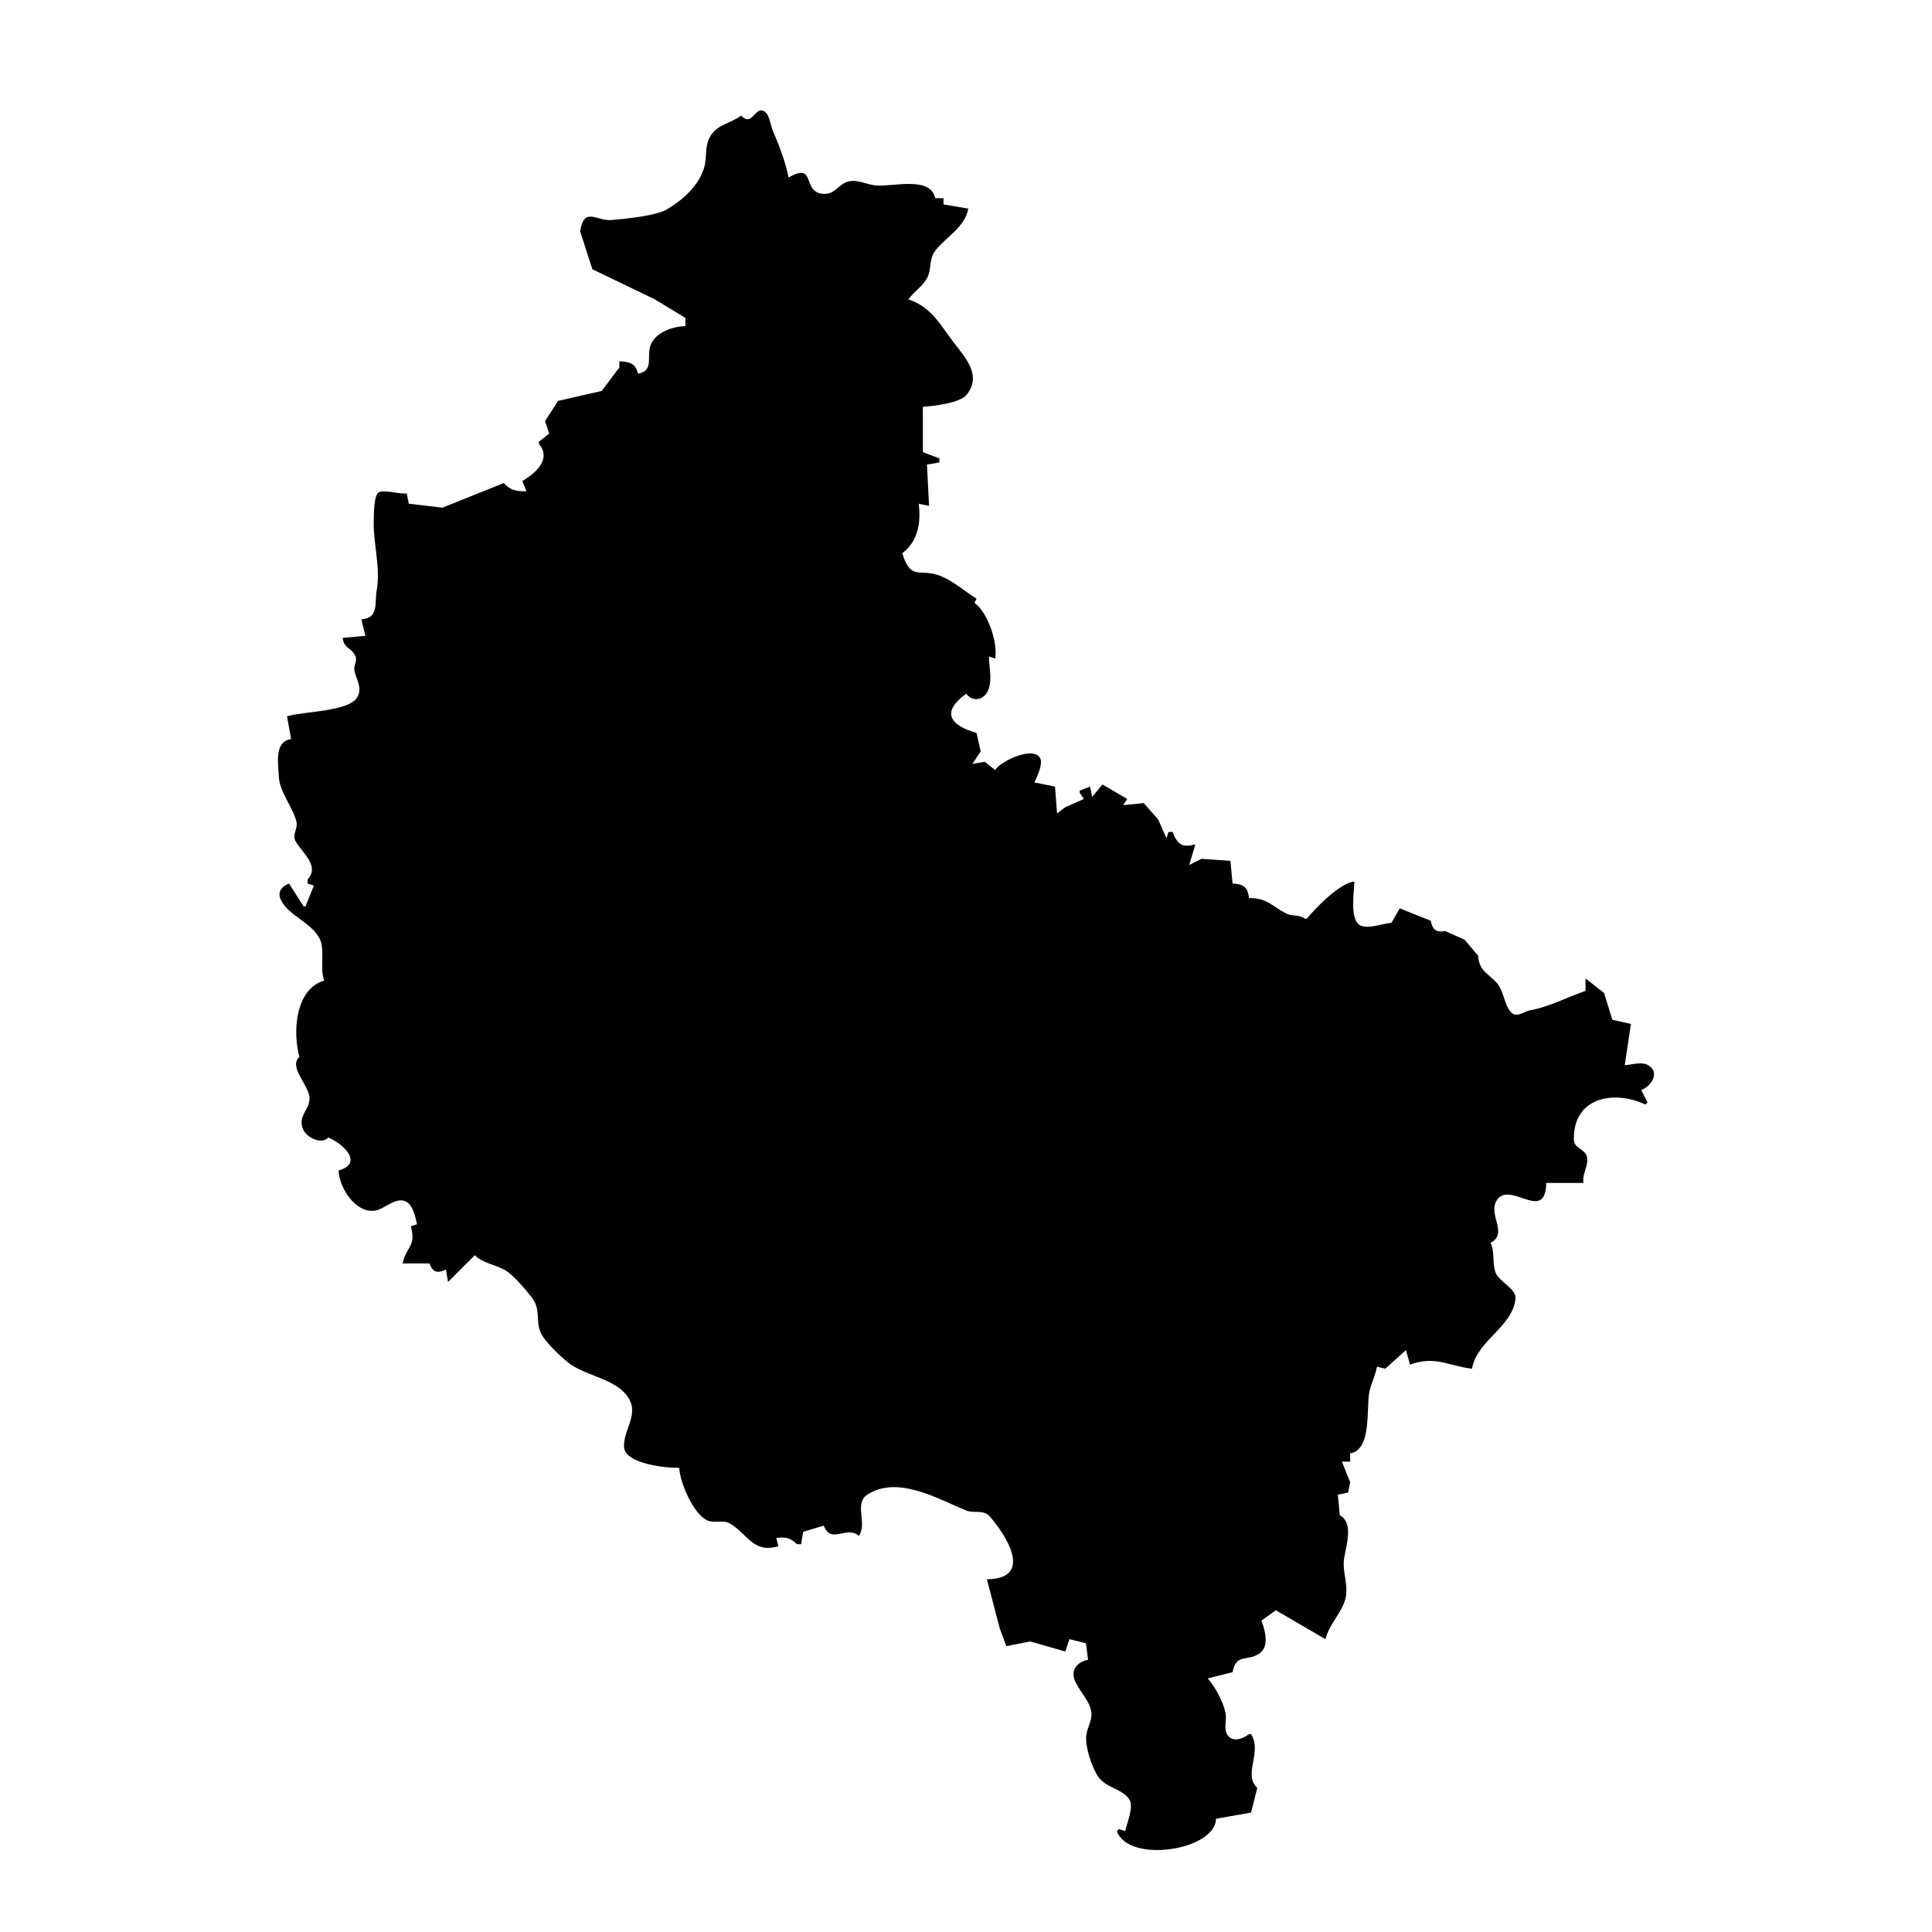 <?xml version="1.0" encoding="UTF-8"?>
<!-- Uploaded to: ICON Repo, www.svgrepo.com, Generator: ICON Repo Mixer Tools -->
<svg fill="#000000" width="800px" height="800px" version="1.1" viewBox="144 144 512 512" xmlns="http://www.w3.org/2000/svg">
 <path d="m580.96 426.39c-1.766-1.168-4.449-0.25-6.391-0.098l1.641-10.941-4.922-1.094-2.188-7.113-4.922-3.828v3.281c-5.219 1.785-9.215 4.109-14.77 5.172-1.352 0.258-3.129 1.746-4.484 0.875-2.144-1.375-2.348-6.047-4.215-8.113-2.406-2.668-4.758-3.223-4.977-7.234l-3.613-4.277-5.141-2.285c-2.43 0.406-3.332-0.352-3.828-2.734l-8.207-3.281-2.188 3.828c-2.242 0.176-6.152 1.715-8.219 0.711-2.973-1.449-1.629-8.895-1.629-11.652-3.844 0.434-10.113 6.812-12.582 9.848h-0.547c-1.605-1.207-3.25-0.523-4.938-1.379-3.828-1.938-4.883-4.074-9.832-4.09-0.328-2.914-1.516-3.734-4.375-3.828l-0.547-6.019-7.66-0.547-3.281 1.641 1.641-5.473c-3.523 0.938-4.769 0.047-6.019-3.281h-1.094l-0.547 1.641-2.188-4.922-3.828-4.375-5.473 0.547 1.094-1.641-6.566-3.828-2.734 3.281-0.547-2.734-2.734 1.094v0.547l1.094 1.641-4.922 2.188-2.188 1.641-0.547-7.113-5.473-1.094c0.676-1.418 2.348-4.859 1.551-6.398-1.797-3.473-10.758 0.922-11.945 3.117l-2.734-2.188-3.281 0.547 2.188-3.281-1.094-4.922c-7.453-2.129-9.215-5.707-2.734-10.395 1.547 2.144 4.406 1.875 5.66-0.605 1.398-2.766 0.367-6.281 0.355-9.242l1.641 0.547c0.781-4.172-1.973-12.332-5.473-14.77l0.547-1.094c-2.996-1.879-6.137-4.644-9.395-5.977-5.66-2.32-7.875 1.527-10.301-6.059 4.234-3.188 4.992-8.223 4.375-13.129l2.734 0.547-0.547-10.941 3.281-0.547v-1.094l-4.375-1.641v-12.035c2.594-0.117 9.793-1.008 11.496-3.059 4.281-5.156-0.172-9.867-3.262-13.902-3.535-4.617-5.988-9.527-12.066-11.488 1.402-1.988 3.75-3.465 4.91-5.562 1.359-2.461 0.395-5.141 2.356-7.543 2.91-3.57 7.844-6.195 8.602-10.965l-6.566-1.094-0.008-1.66h-2.188c-1.281-6.027-11.379-2.902-15.867-3.387-2.266-0.246-4.801-1.629-7.106-1.051-2.633 0.656-3.508 3.438-6.574 3.301-5.988-0.266-1.832-8.648-9.301-4.336-0.93-4.496-2.492-8.379-4.25-12.582-0.555-1.328-0.812-4.035-2.078-4.875-2.621-1.742-3.227 4.254-6.254 1.047h0.004c-2.859 2.141-6.203 2.219-8.176 5.481-1.551 2.566-0.824 5.414-1.605 8.199-1.344 4.789-5.688 8.695-9.914 11.18-2.938 1.727-11.176 2.512-14.68 2.82-3.894 0.344-7.219-3.695-8.301 2.957l3.246 10.09 16.449 7.914 8.207 4.977v2.188c-3.164 0.039-7.477 1.473-9.02 4.535-1.578 3.129 1.023 7.297-3.562 8.047-0.598-2.758-2.293-3.16-4.922-3.281v1.641l-4.688 6.223-11.559 2.641-3.449 5.359 1.094 3.281-2.734 2.188v0.547c3.34 3.965-0.582 7.598-4.375 9.848l1.094 2.734c-2.633-0.008-4.199-0.172-6.019-2.188l-16.258 6.523-8.91-1.055-0.547-2.734c-1.773 0.312-6.641-1.23-7.629-0.109-1.055 1.191-1.031 5.117-1.102 6.676-0.293 6.492 1.883 12.84 0.777 19.148-0.625 3.582 0.633 7.301-4.082 7.66l1.094 4.375-6.019 0.547c0.23 2.91 2.676 2.703 3.43 5.023 0.398 1.238-0.582 2.422-0.324 3.684 0.488 2.394 2.211 4.535 0.711 7.074-2.242 3.793-14.453 3.691-18.586 5.004l1.094 6.019c-4.488 0.715-3.426 6.285-3.273 9.848 0.184 4.246 3.703 8.062 4.684 12.086 0.438 1.805-1.211 3.375-0.215 5.172 1.668 3.016 6.481 6.453 3.184 10.098v1.094l1.641 0.547-2.188 5.473h-0.547l-3.828-6.019c-1.902 0.727-3.231 2.195-2.164 4.356 2.059 4.172 7.828 5.797 10.191 10.102 1.629 2.965 0.004 7.769 1.273 11.258-7.594 2.191-8.418 13.516-6.566 20.242-3.133 2.75 3.106 7.856 2.672 11.441-0.348 2.871-3.082 4.356-1.719 7.68 0.922 2.242 4.898 4.207 6.707 2.219 3.641 1.48 9.621 6.707 2.734 8.754 0.09 4.394 4.504 11.574 9.797 10.59 2.449-0.457 5.004-3.359 7.637-2.543 2.234 0.691 2.891 4.219 3.356 6.176l-1.641 0.547c1.453 5.461-1.203 5.277-2.188 9.848h7.113c0.891 2.418 2.094 2.676 4.375 1.641l0.547 3.281 7.113-7.113c1.711 1.988 5.82 2.637 8.184 4.086 2.199 1.348 5.18 4.965 6.816 7.019 2.504 3.141 1.109 5.867 2.301 9.09 0.941 2.551 5.438 6.711 7.602 8.398 4.012 3.125 11.098 4.012 14.707 7.824 4.824 5.106-0.344 9.453-0.078 14.434 0.242 4.512 11.406 5.602 14.633 5.504 0.164 3.785 3.625 12.098 7.34 13.895 1.906 0.918 4.277-0.234 6.16 0.891 4.633 2.769 6.066 7.961 12.762 6l-0.547-2.188c2.391-0.332 3.738-0.082 5.473 1.641h1.094l0.547-3.281 5.473-1.641c1.875 5.098 6.133-0.152 9.301 2.734 2.305-3.375-1.375-8.621 2.25-10.957 8.07-5.199 18.738 1.184 26.199 4.223 2.027 0.824 4.543-0.316 6.16 1.5 4.269 4.793 11.957 16.578-0.691 16.723l3.449 13.129 1.715 4.586 6.328-1.238 9.301 2.668 1.094-3.281 4.375 1.094 0.547 4.375c-2.023 0.332-4.215 1.941-3.809 4.356 0.531 3.141 4.039 5.82 4.652 9.324 0.402 2.297-1.141 4.316-1.332 6.566-0.25 2.981 1.504 8.254 3.18 10.738 2.023 2.992 6.609 3.25 8.289 6.094 1.191 2.023-0.691 6.184-1.133 8.332l-1.652-0.547-0.547 0.547c3.117 8.711 26.16 5.059 26.262-3.281l9.301-1.641 1.641-6.566c-3.887-3.539 1.387-9.285-1.641-14.223h-0.547c-1.625 1.246-4.613 2.441-5.91-0.125-0.77-1.52 0.027-3.684-0.297-5.344-0.605-3.117-2.699-6.914-4.734-9.301l6.566-1.641c1.023-5.09 3.789-2.758 7.031-4.891 2.883-1.902 1.574-6.184 0.629-8.785l3.828-2.734 13.129 7.66c0.984-3.906 4.172-6.844 5.234-10.449 1.066-3.629-0.836-7.363-0.285-10.887 0.578-3.691 2.59-9.406-1.121-11.488l-0.547-5.473 2.734-0.547 0.547-2.734-2.188-5.473h2.188v-2.188c5.891-0.961 4.172-12.27 5.113-16.414 0.504-2.227 1.562-4.258 2-6.566l2.188 0.547 5.473-4.922 1.094 3.828c6.68-2.406 9.852 0.262 16.414 1.094 1.301-7.512 10.758-11.023 11.535-18.578 0.258-2.512-4.176-4.445-5.188-6.68-1.102-2.438-0.145-5.359-1.426-8.113 4.805-2.481-0.805-7.5 1.656-11.273 3.512-5.383 12.883 6.273 13.113-4.594h9.848c-0.387-2.496 1.488-4.723 0.91-6.992-0.535-2.098-3.406-2.059-3.449-4.523-0.191-11.223 10.57-13.168 18.953-9.277l0.547-0.547-1.641-3.281c2.383-0.84 5.082-4.438 2.012-6.465z"/>
</svg>